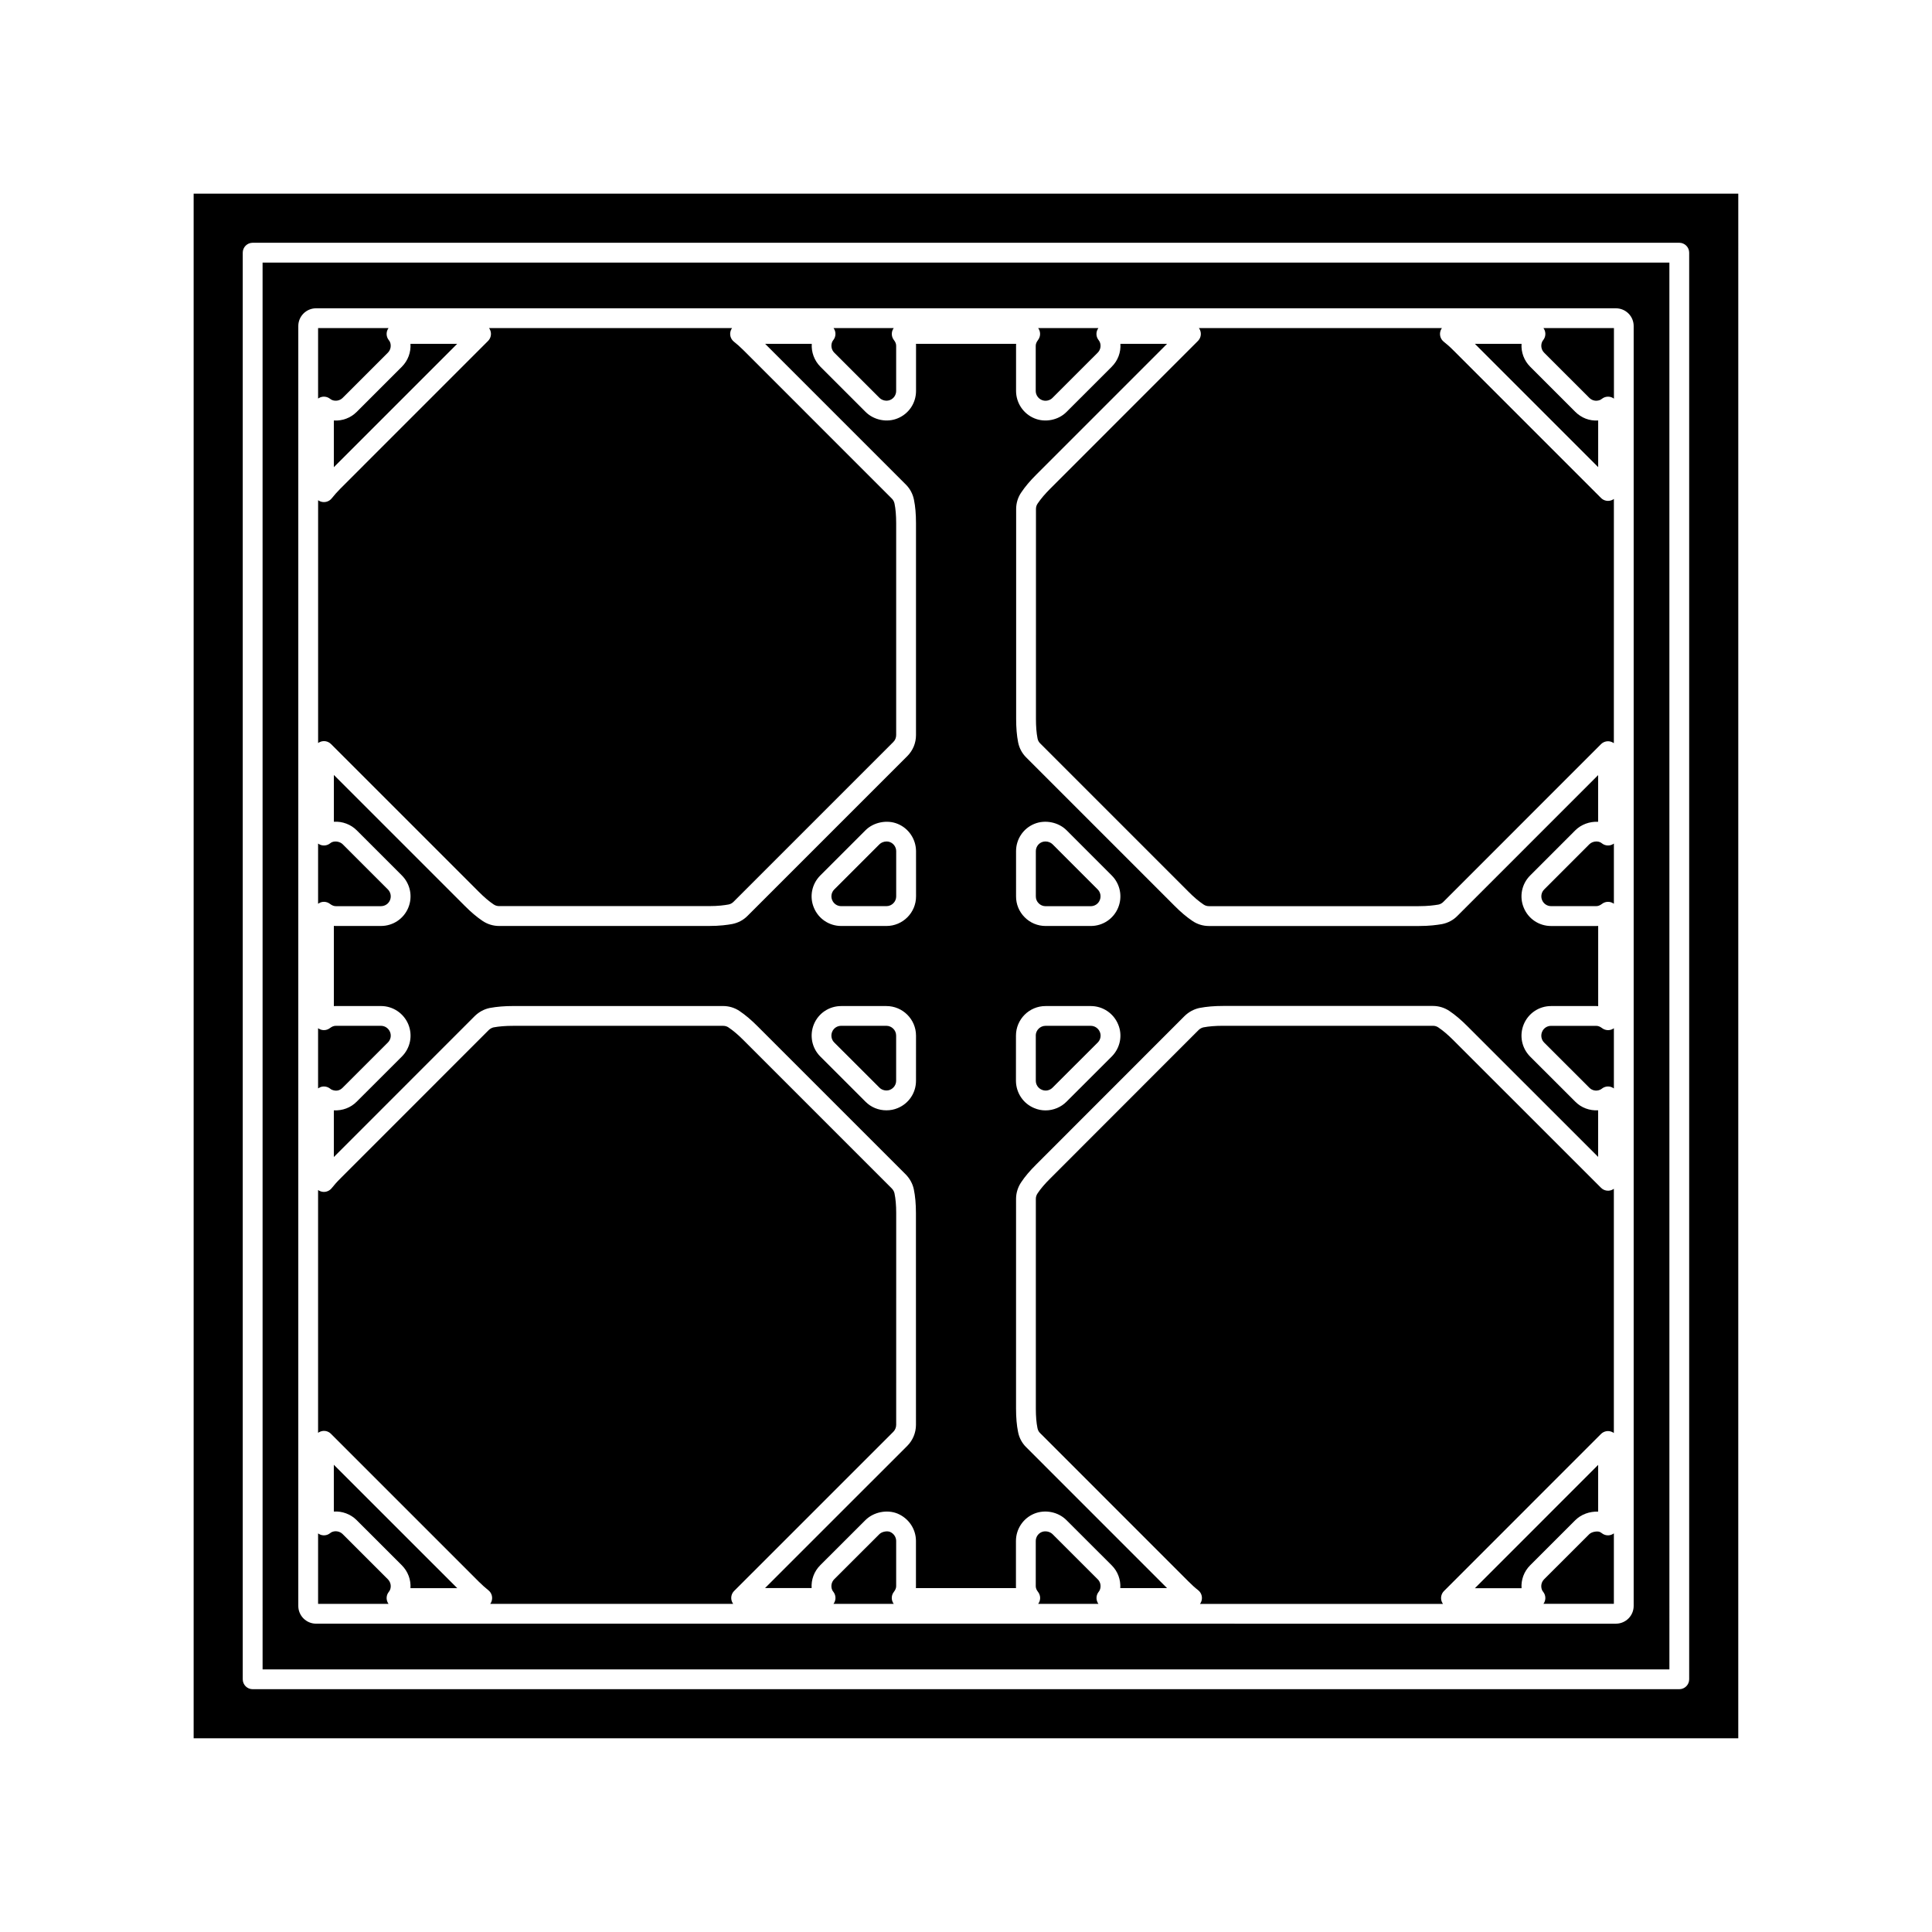 <?xml version="1.0" encoding="UTF-8"?>
<!-- Uploaded to: ICON Repo, www.svgrepo.com, Generator: ICON Repo Mixer Tools -->
<svg fill="#000000" width="800px" height="800px" version="1.1" viewBox="144 144 512 512" xmlns="http://www.w3.org/2000/svg">
 <g>
  <path d="m232.47 544.58c2.199-0.156 4.477 0.691 6.047 2.273l11.98 11.973c1.625 1.633 2.43 3.84 2.281 6.051h12.395l-32.707-32.699z"/>
  <path d="m234.81 550.55c-0.715-0.715-1.867-0.961-2.84-0.551-0.141 0.059-0.309 0.164-0.508 0.32-0.793 0.625-1.863 0.738-2.766 0.293-0.141-0.066-0.277-0.148-0.398-0.242v18.676h18.672c-0.09-0.109-0.164-0.246-0.23-0.379-0.445-0.891-0.348-1.957 0.258-2.746 0.066-0.094 0.273-0.363 0.355-0.562 0.402-0.988 0.188-2.066-0.57-2.844z"/>
  <path d="m229.84 431.93c0.578 0 1.145 0.188 1.617 0.547 0.199 0.164 0.367 0.27 0.484 0.316 1.188 0.484 2.129 0.203 2.867-0.539l11.98-11.973c0.754-0.762 0.973-1.848 0.562-2.828-0.41-0.965-1.348-1.602-2.398-1.602h-11.973c-0.508 0-1.008 0.195-1.539 0.598-0.793 0.609-1.863 0.723-2.754 0.273-0.137-0.066-0.27-0.141-0.387-0.234h-0.004v15.949c0.125-0.094 0.258-0.172 0.398-0.234 0.355-0.184 0.75-0.273 1.145-0.273z"/>
  <path d="m229.85 382.99c0.566 0 1.129 0.188 1.594 0.547 0.535 0.402 1.035 0.605 1.539 0.605h11.973c1.059 0 2-0.625 2.398-1.594 0.402-0.977 0.184-2.09-0.562-2.84l-11.961-11.961c-0.691-0.691-1.93-0.945-2.852-0.566-0.125 0.051-0.316 0.168-0.547 0.348-0.789 0.598-1.859 0.699-2.75 0.258-0.137-0.062-0.262-0.141-0.383-0.23v15.949c0.121-0.09 0.25-0.168 0.387-0.234 0.371-0.191 0.77-0.281 1.164-0.281z"/>
  <path d="m231.7 523.97 39.145 39.148c0.902 0.902 1.754 1.652 2.586 2.32 0.871 0.691 1.211 1.863 0.844 2.918-0.082 0.246-0.211 0.477-0.355 0.684h64.387c-0.125-0.164-0.234-0.355-0.32-0.562-0.41-0.977-0.184-2.106 0.562-2.852l42.188-42.18c0.477-0.473 0.762-1.172 0.762-1.852l0.004-56.129c0-2.035-0.152-3.789-0.453-5.215-0.105-0.484-0.352-0.922-0.73-1.312l-39.277-39.277c-1.422-1.434-2.723-2.531-3.992-3.387-0.414-0.285-0.887-0.418-1.422-0.418h-55.598c-2.016 0-3.727 0.133-5.231 0.41-0.441 0.102-0.914 0.352-1.301 0.73l-39.277 39.297c-0.945 0.922-1.68 1.785-2.336 2.602-0.703 0.859-1.875 1.203-2.918 0.824-0.242-0.082-0.469-0.211-0.672-0.352v64.352c0.168-0.125 0.348-0.227 0.547-0.309 0.98-0.414 2.106-0.199 2.859 0.559z"/>
  <path d="m378.89 415.85h-11.965c-1.066 0-2.004 0.625-2.398 1.602-0.398 0.977-0.18 2.09 0.562 2.828l11.977 11.961c0.738 0.754 1.961 0.922 2.769 0.578 1.023-0.418 1.652-1.359 1.652-2.414v-11.961c0-1.422-1.164-2.594-2.598-2.594z"/>
  <path d="m422.93 550.56c-0.699-0.688-1.914-0.938-2.852-0.562-0.957 0.395-1.59 1.34-1.59 2.394v11.977c0 0.488 0.203 0.988 0.605 1.508 0.613 0.781 0.73 1.859 0.289 2.754-0.074 0.148-0.156 0.289-0.258 0.414h15.98c-0.102-0.117-0.172-0.262-0.246-0.402-0.441-0.891-0.336-1.957 0.27-2.746 0.172-0.234 0.273-0.398 0.332-0.539 0.402-0.988 0.188-2.094-0.547-2.824z"/>
  <path d="m379.85 549.96c-0.746-0.301-2.125-0.074-2.793 0.594l-11.973 11.953c-0.738 0.746-0.961 1.859-0.555 2.832 0.059 0.148 0.156 0.301 0.336 0.535 0.609 0.793 0.715 1.859 0.273 2.754-0.074 0.148-0.156 0.289-0.25 0.41h15.965c-0.102-0.121-0.184-0.273-0.258-0.418-0.438-0.902-0.324-1.973 0.293-2.754 0.398-0.52 0.605-1.012 0.605-1.508v-12.012c-0.008-1.02-0.652-1.969-1.645-2.387z"/>
  <path d="m422.35 273.48c-1.426 1.422-2.516 2.715-3.348 3.945-0.32 0.445-0.461 0.938-0.461 1.469l-0.004 55.609c0 2.027 0.133 3.723 0.418 5.18 0.102 0.516 0.332 0.965 0.691 1.312l39.324 39.332c1.41 1.418 2.699 2.516 3.961 3.363 0.441 0.305 0.918 0.453 1.449 0.453h55.586c2.445 0 4.078-0.227 5.227-0.418 0.473-0.094 0.938-0.34 1.289-0.699l41.801-41.816c0.754-0.75 1.895-0.977 2.859-0.566 0.195 0.082 0.371 0.188 0.547 0.309l0.008-64.723c-0.164 0.121-0.348 0.227-0.547 0.309-0.977 0.41-2.109 0.184-2.859-0.566l-39.133-39.133c-0.891-0.906-1.742-1.645-2.566-2.297-0.867-0.699-1.195-1.867-0.828-2.918 0.09-0.242 0.211-0.473 0.355-0.676l-64.395-0.004c0.121 0.168 0.227 0.348 0.309 0.547 0.41 0.98 0.184 2.109-0.566 2.859z"/>
  <path d="m381.5 369.55c-0.012-1.035-0.641-1.973-1.605-2.371-0.289-0.121-0.605-0.18-0.934-0.18-0.707 0-1.438 0.285-1.891 0.738l-11.977 11.973c-0.738 0.746-0.965 1.848-0.562 2.809 0.402 0.992 1.344 1.621 2.402 1.621h11.973c1.434 0 2.598-1.164 2.598-2.594h-0.004z"/>
  <path d="m229.85 340.4c0.684 0 1.355 0.262 1.859 0.766l39.145 39.141c1.434 1.441 2.731 2.547 3.969 3.379 0.43 0.289 0.93 0.441 1.449 0.441h55.598c2.531 0 4.168-0.242 5.18-0.426 0.504-0.094 0.965-0.336 1.324-0.699l42.367-42.367c0.492-0.492 0.754-1.133 0.754-1.836v-56.152c0-2.031-0.148-3.816-0.43-5.16-0.109-0.531-0.352-0.988-0.703-1.34l-39.309-39.312c-0.902-0.902-1.742-1.645-2.566-2.297-0.871-0.699-1.203-1.867-0.836-2.918 0.09-0.246 0.211-0.473 0.355-0.676h-64.402c0.121 0.168 0.219 0.352 0.305 0.547 0.41 0.98 0.184 2.109-0.566 2.859l-39.125 39.129c-0.902 0.906-1.648 1.762-2.32 2.602-0.699 0.871-1.867 1.195-2.918 0.836-0.246-0.09-0.473-0.211-0.676-0.355v64.352c0.168-0.125 0.348-0.227 0.547-0.309 0.324-0.141 0.664-0.203 1-0.203z"/>
  <path d="m567.53 255.43c-2.289 0.164-4.481-0.688-6.078-2.309l-11.938-11.938c-1.633-1.633-2.43-3.84-2.289-6.055v-0.004h-12.355l32.664 32.668v-12.363z"/>
  <path d="m571.31 383.27c0.141 0.062 0.273 0.148 0.387 0.23v-15.949c-0.109 0.09-0.242 0.164-0.367 0.23-0.891 0.445-1.957 0.352-2.746-0.242-0.25-0.195-0.43-0.301-0.582-0.363-0.277-0.117-0.594-0.18-0.922-0.18-0.719 0-1.422 0.277-1.883 0.738l-11.973 11.98c-0.738 0.738-0.957 1.848-0.555 2.816 0.398 0.98 1.34 1.605 2.387 1.605h11.973c0.504 0 0.996-0.199 1.539-0.609 0.773-0.594 1.852-0.707 2.742-0.258z"/>
  <path d="m229.85 249.12c0.555 0 1.113 0.184 1.574 0.531 0.234 0.172 0.426 0.293 0.578 0.355 0.93 0.383 2.078 0.172 2.812-0.566l11.98-11.977c0.738-0.746 0.957-1.859 0.551-2.84-0.051-0.125-0.164-0.301-0.34-0.531-0.609-0.793-0.715-1.863-0.273-2.762 0.066-0.137 0.148-0.27 0.234-0.387h-18.668v18.676c0.121-0.082 0.246-0.156 0.379-0.227 0.371-0.18 0.773-0.273 1.172-0.273z"/>
  <path d="m232.47 255.44v12.371l32.68-32.684h-12.371c0.148 2.215-0.652 4.418-2.273 6.055l-11.98 11.977c-1.594 1.602-3.805 2.418-6.055 2.281z"/>
  <path d="m420.12 250.02c0.93 0.383 2.094 0.148 2.781-0.555l11.992-11.988c0.75-0.754 0.973-1.863 0.562-2.832-0.066-0.18-0.23-0.395-0.348-0.562-0.605-0.793-0.707-1.859-0.258-2.75 0.062-0.137 0.137-0.27 0.227-0.383h-15.949c0.094 0.121 0.164 0.246 0.234 0.383 0.441 0.891 0.336 1.957-0.258 2.75-0.418 0.551-0.625 1.055-0.625 1.547v11.996c0.012 1.047 0.66 1.992 1.641 2.394z"/>
  <path d="m377.05 249.42c0.75 0.75 1.93 0.957 2.832 0.582 0.98-0.398 1.609-1.344 1.609-2.402v-11.973c0-0.504-0.195-1.004-0.605-1.527-0.609-0.793-0.719-1.863-0.277-2.762 0.062-0.141 0.148-0.273 0.234-0.395h-15.945c0.09 0.117 0.164 0.246 0.23 0.379 0.445 0.891 0.348 1.957-0.258 2.75-0.062 0.09-0.262 0.348-0.332 0.523-0.41 1.008-0.188 2.121 0.551 2.871z"/>
  <path d="m568.56 416.46c-0.523-0.402-1.027-0.598-1.539-0.598h-11.973c-1.055 0-1.996 0.625-2.387 1.605-0.398 0.973-0.184 2.082 0.551 2.824l11.973 11.961c0.719 0.738 1.82 0.98 2.797 0.566 0.227-0.09 0.43-0.23 0.566-0.34 0.781-0.605 1.859-0.73 2.75-0.273 0.141 0.066 0.277 0.148 0.395 0.242h0.004v-15.949c-0.121 0.094-0.25 0.168-0.387 0.234-0.891 0.445-1.957 0.328-2.75-0.273z"/>
  <path d="m565.17 249.42c0.762 0.762 1.836 0.988 2.852 0.578 0.137-0.059 0.309-0.164 0.566-0.355 0.793-0.594 1.859-0.684 2.738-0.242 0.133 0.066 0.258 0.141 0.371 0.23h0.016v-18.684h-18.68c0.09 0.121 0.164 0.25 0.234 0.387 0.441 0.898 0.336 1.961-0.27 2.754-0.168 0.219-0.277 0.395-0.34 0.551-0.395 0.973-0.18 2.082 0.555 2.828z"/>
  <path d="m567.53 544.59v-12.379l-32.664 32.676h12.359c-0.152-2.219 0.645-4.426 2.266-6.051l11.98-11.973c1.562-1.555 3.797-2.34 6.059-2.273z"/>
  <path d="m195.32 195.32v409.34h409.34l0.004-409.34zm396.33 393.71c0 1.449-1.176 2.625-2.625 2.625h-378.07c-1.449 0-2.625-1.176-2.625-2.625v-378.07c0-1.449 1.176-2.625 2.625-2.625h378.07c1.449 0 2.625 1.176 2.625 2.625z"/>
  <path d="m213.59 586.41h372.82l-0.004-372.82h-372.82zm9.461-356c0-2.594 2.109-4.707 4.707-4.707h344.47c2.602 0 4.719 2.109 4.711 4.707v339.18c0 2.594-2.109 4.703-4.711 4.703l-344.47-0.004c-2.594 0-4.707-2.109-4.707-4.703z"/>
  <path d="m568.29 458.78-39.133-39.117c-1.418-1.422-2.719-2.531-3.988-3.387-0.43-0.293-0.902-0.43-1.422-0.43h-55.609c-2.019 0-3.723 0.133-5.227 0.418-0.453 0.105-0.922 0.352-1.289 0.719l-39.277 39.309c-1.453 1.434-2.551 2.723-3.352 3.926-0.32 0.453-0.484 0.973-0.484 1.477v55.609c0 2.047 0.141 3.731 0.43 5.152 0.109 0.535 0.34 0.988 0.699 1.328l39.316 39.324c0.902 0.914 1.73 1.66 2.551 2.297 0.891 0.688 1.238 1.859 0.883 2.93-0.09 0.262-0.215 0.504-0.379 0.719h64.402c-0.125-0.168-0.227-0.352-0.316-0.547-0.402-0.98-0.18-2.106 0.57-2.859l41.617-41.629c0.754-0.75 1.895-0.977 2.859-0.562 0.195 0.082 0.371 0.184 0.547 0.305v-64.723c-0.164 0.125-0.348 0.227-0.547 0.316-0.965 0.402-2.102 0.18-2.852-0.574z"/>
  <path d="m568.54 550.34c-0.219-0.168-0.418-0.293-0.609-0.371-0.625-0.25-2.078-0.066-2.766 0.609l-11.961 11.949c-0.746 0.762-0.957 1.852-0.547 2.852 0.047 0.117 0.164 0.301 0.352 0.547 0.594 0.793 0.691 1.852 0.246 2.738-0.074 0.133-0.141 0.258-0.23 0.371h18.668v-18.672c-0.117 0.094-0.25 0.172-0.395 0.242-0.895 0.453-1.969 0.344-2.758-0.266z"/>
  <path d="m421.09 384.15h11.973c1.051 0 2-0.629 2.387-1.602 0.41-0.98 0.188-2.09-0.551-2.84l-11.953-11.965c-0.469-0.469-1.176-0.746-1.891-0.746-0.336 0-0.656 0.062-0.961 0.184-0.961 0.398-1.586 1.34-1.586 2.394v11.977c-0.012 0.699 0.262 1.344 0.75 1.832 0.492 0.492 1.137 0.766 1.832 0.766z"/>
  <path d="m386.21 276.45c0.355 1.695 0.539 3.793 0.539 6.215v56.152c0 2.098-0.82 4.066-2.293 5.547l-42.355 42.352c-1.098 1.117-2.519 1.867-4.106 2.168-1.227 0.219-3.176 0.508-6.129 0.508h-55.598c-1.559 0-3.074-0.461-4.371-1.332-1.531-1.027-3.09-2.348-4.762-4.031l-34.656-34.656v12.402c2.266-0.152 4.523 0.719 6.07 2.277l11.953 11.953c2.25 2.262 2.914 5.621 1.695 8.559-1.211 2.934-4.059 4.828-7.242 4.828h-11.973c-0.168 0-0.34-0.004-0.508-0.016v21.254c0.168-0.012 0.34-0.02 0.508-0.02h11.973c3.164 0 6.004 1.891 7.238 4.816 1.227 2.953 0.562 6.305-1.691 8.57l-11.977 11.961c-1.594 1.617-3.809 2.418-6.055 2.297v12.371l37.344-37.359c1.129-1.105 2.492-1.836 3.977-2.141 1.883-0.348 3.906-0.516 6.238-0.516h55.582c1.574 0 3.082 0.453 4.352 1.312 1.555 1.043 3.121 2.367 4.781 4.035l39.297 39.293c1.082 1.117 1.812 2.457 2.125 3.906 0.379 1.812 0.566 3.926 0.566 6.312l0.008 56.129c0 2.078-0.836 4.109-2.297 5.566l-37.703 37.695h12.348c-0.141-2.211 0.656-4.426 2.281-6.051l11.977-11.961c2.152-2.141 5.703-2.871 8.516-1.723 2.961 1.25 4.856 4.078 4.875 7.215v12.035c0 0.164-0.004 0.332-0.016 0.492h26.527c-0.012-0.164-0.012-0.332-0.012-0.492v-11.977c0-3.18 1.895-6.031 4.84-7.254 2.934-1.191 6.402-0.453 8.559 1.723l11.973 11.961c1.625 1.609 2.418 3.82 2.281 6.031v0.004h12.387l-37.328-37.336c-1.102-1.086-1.859-2.488-2.152-4.047-0.355-1.738-0.535-3.773-0.535-6.184l0.004-55.598c0-1.562 0.5-3.137 1.391-4.43 0.98-1.477 2.293-3.023 3.992-4.703l39.281-39.309c1.082-1.059 2.441-1.805 3.93-2.129 1.906-0.363 3.938-0.535 6.281-0.535h55.602c1.555 0 3.059 0.461 4.352 1.324 1.562 1.055 3.129 2.379 4.777 4.039l34.652 34.637v-12.34c-2.281 0.117-4.477-0.684-6.062-2.297l-11.961-11.949c-2.234-2.246-2.902-5.582-1.699-8.527 1.219-2.953 4.059-4.859 7.246-4.859h11.973c0.172 0 0.348 0.012 0.516 0.02v-21.25c-0.172 0.012-0.348 0.016-0.516 0.016h-11.973c-3.195 0-6.035-1.906-7.242-4.859-1.211-2.93-0.547-6.277 1.695-8.523l11.973-11.977c1.547-1.547 3.793-2.367 6.051-2.266v-12.363l-37.305 37.312c-1.074 1.105-2.5 1.863-4.078 2.172-1.418 0.242-3.332 0.504-6.172 0.504h-55.582c-1.59 0-3.106-0.469-4.398-1.355-1.543-1.039-3.09-2.352-4.734-4.008l-39.285-39.297c-1.105-1.082-1.863-2.492-2.164-4.062-0.348-1.777-0.516-3.801-0.516-6.168v-55.609c0-1.605 0.477-3.137 1.379-4.434 0.996-1.484 2.297-3.035 3.969-4.695l34.641-34.648h-12.359c0.152 2.211-0.652 4.426-2.297 6.066l-11.965 11.961c-2.129 2.172-5.656 2.906-8.516 1.715-2.93-1.203-4.844-4.039-4.875-7.215v-12.02c0-0.172 0-0.34 0.02-0.508h-26.543c0.012 0.168 0.016 0.34 0.016 0.508v11.973c0 3.203-1.91 6.051-4.863 7.258-2.816 1.176-6.328 0.5-8.543-1.738l-11.949-11.949c-1.621-1.645-2.418-3.852-2.277-6.055h-12.355l37.32 37.324c1.078 1.082 1.816 2.465 2.121 4zm27.055 93.129c0-3.184 1.895-6.031 4.84-7.242 2.867-1.18 6.402-0.457 8.559 1.699l11.961 11.973c2.242 2.258 2.906 5.609 1.691 8.543-1.207 2.938-4.051 4.844-7.242 4.844h-11.977c-2.098 0-4.074-0.82-5.551-2.312-1.48-1.484-2.293-3.453-2.281-5.543zm-0.023 48.875c0-4.324 3.516-7.84 7.84-7.84h11.973c3.219 0 6.07 1.926 7.277 4.887 1.203 2.859 0.547 6.199-1.691 8.469l-12.004 11.992c-1.457 1.465-3.481 2.305-5.559 2.305-1.035 0-2.043-0.203-3-0.613-2.902-1.191-4.809-4.023-4.84-7.207zm-26.492 11.957c0 3.203-1.914 6.051-4.875 7.254-0.883 0.379-1.895 0.582-2.969 0.582-2.113 0-4.09-0.82-5.551-2.297l-11.965-11.961c-2.234-2.234-2.906-5.578-1.707-8.527 1.203-2.949 4.051-4.848 7.254-4.848h11.965c4.324 0 7.848 3.516 7.852 7.828zm0.012-48.855c0 4.324-3.519 7.84-7.848 7.84h-11.973c-3.203 0-6.051-1.91-7.258-4.863-1.219-2.914-0.551-6.262 1.699-8.523l11.977-11.973c2.137-2.152 5.734-2.871 8.543-1.699 2.906 1.191 4.816 4.019 4.856 7.195z"/>
  <path d="m418.5 430.42c0 1.043 0.637 1.988 1.609 2.383 1.035 0.445 2.109 0.148 2.816-0.547l11.992-11.98c0.73-0.738 0.957-1.836 0.562-2.777-0.41-1.004-1.359-1.645-2.426-1.645h-11.977c-1.422 0-2.594 1.172-2.594 2.594h0.012z"/>
 </g>
</svg>